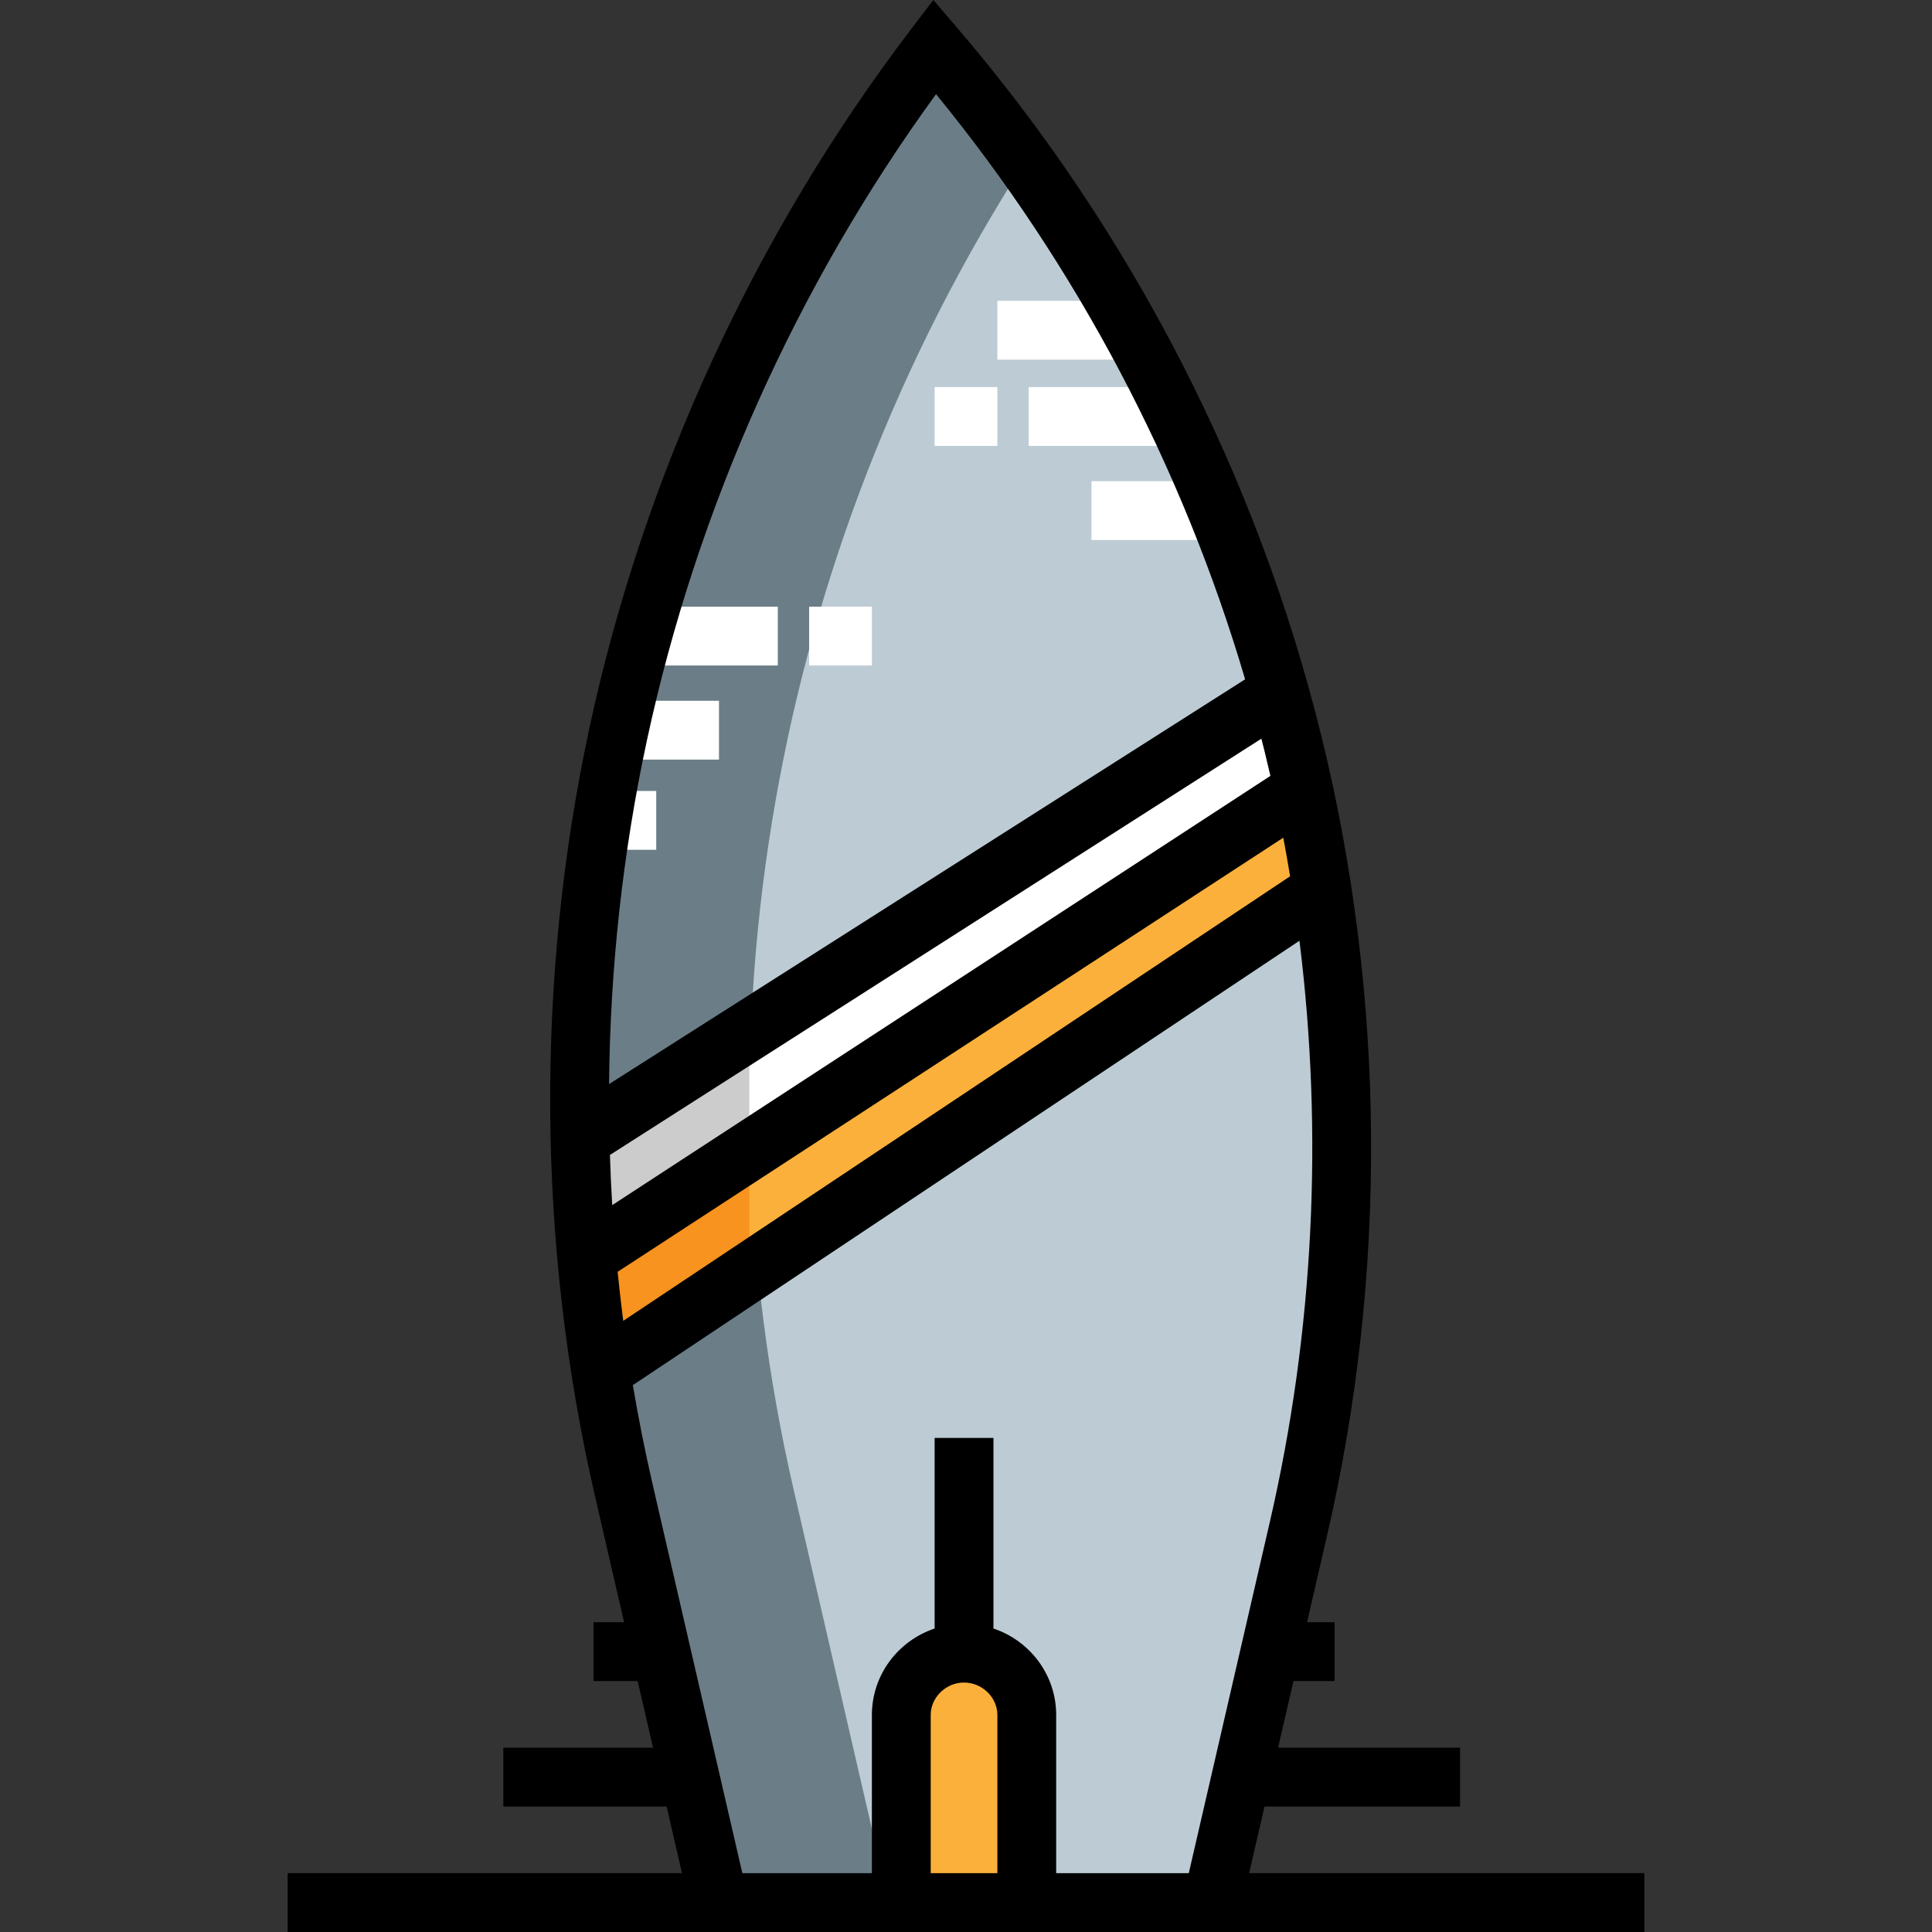 <?xml version="1.0" encoding="iso-8859-1"?>
<!-- Generator: Adobe Illustrator 19.0.0, SVG Export Plug-In . SVG Version: 6.00 Build 0)  -->
<svg version="1.1" id="Layer_1" xmlns="http://www.w3.org/2000/svg" xmlns:xlink="http://www.w3.org/1999/xlink" x="0px" y="0px"
	 viewBox="0 0 512 512" style="enable-background:new 0 0 512 512;" xml:space="preserve">
<rect x="0" y="0" width="512" height="512" fill="#333333" stroke="none"/>
<path style="fill:#BDCCD4;" d="M321.379,503.592l22.765-98.647c32.018-138.743-3.779-284.444-96.445-392.554l0,0l0,0
	c-82.98,108.911-113.175,249.106-82.387,382.519l25.08,108.682"/>
<path style="fill:#6B7E87;" d="M271.514,43.053c-7.514-10.48-15.343-20.776-23.816-30.662
	c-82.98,108.911-113.175,249.153-82.387,382.567l25.08,108.728h45.06l-25.08-108.728
	C182.394,273.724,204.929,146.924,271.514,43.053z"/>
<polygon style="fill:#FFFFFF;" points="345.939,208.872 157.644,331.673 157.644,298.925 337.751,184.313 "/>
<polygon style="fill:#CCCCCC;" points="198.578,307.112 157.644,331.673 157.644,298.925 198.578,266.178 "/>
<polygon style="fill:#FBB03B;" points="354.125,233.432 157.644,364.419 157.644,331.673 345.939,208.872 "/>
<polygon style="fill:#F7931E;" points="198.578,339.859 157.644,364.419 157.644,331.673 198.578,307.112 "/>
<g>
	<rect x="173.909" y="160.774" style="fill:#FFFFFF;" width="32.213" height="15.587"/>
	<rect x="214.435" y="160.774" style="fill:#FFFFFF;" width="16.626" height="15.587"/>
	<rect x="165.596" y="185.713" style="fill:#FFFFFF;" width="24.939" height="15.587"/>
	<rect x="157.283" y="209.613" style="fill:#FFFFFF;" width="16.626" height="15.587"/>
</g>
<path style="fill:#FBB03B;" d="M239.374,503.687v-49.214c0-9.043,7.584-16.374,16.626-16.374s16.626,7.331,16.626,16.374v49.214"/>
<g>
	<rect x="264.313" y="79.722" style="fill:#FFFFFF;" width="33.252" height="15.587"/>
	<rect x="272.626" y="102.583" style="fill:#FFFFFF;" width="39.487" height="15.587"/>
	<rect x="247.687" y="102.583" style="fill:#FFFFFF;" width="16.626" height="15.587"/>
	<rect x="289.252" y="127.522" style="fill:#FFFFFF;" width="31.174" height="15.587"/>
</g>
<path d="M331.034,496.413l4.077-17.665h51.82v-15.587h-48.223l4.077-17.665h10.894v-15.587h-7.297l5.357-23.21
	c15.982-69.258,15.466-142.351-1.492-211.377C333.287,126.297,299.873,61.287,253.615,7.32L247.341,0l-5.843,7.669
	c-41.403,54.342-70.892,118.366-85.275,185.153c-14.385,66.786-13.868,137.274,1.494,203.843l7.672,33.244h-8.106v15.587h11.704
	l4.077,17.665h-39.68v15.587h43.278l4.077,17.665H76.231V512h359.539v-15.587L331.034,496.413L331.034,496.413z M171.461,196.104
	c13.22-61.378,39.633-120.343,76.597-171.147c37.265,45.517,65.298,98.634,81.91,155.07L161.412,287.291
	C161.683,256.615,165.027,225.976,171.461,196.104z M161.639,306.075L334.278,195.76c0.277,1.093,0.562,2.185,0.831,3.282
	c0.537,2.186,1.056,4.379,1.559,6.574L162.246,319.367C161.974,314.94,161.78,310.509,161.639,306.075z M165.168,350.037
	c-0.56-4.323-1.055-8.655-1.49-12.994l176.404-115.046c0.643,3.401,1.247,6.809,1.809,10.225L165.168,350.037z M264.313,496.413
	h-17.665v-41.94c0-4.651,4.045-8.58,8.833-8.58c4.787,0,8.833,3.929,8.833,8.58V496.413z M279.9,496.413v-41.94
	c0-10.629-6.973-19.671-16.626-22.897V381.07h-15.587v50.506c-9.654,3.227-16.626,12.268-16.626,22.897v41.94h-34.328
	L172.906,393.16c-1.992-8.632-3.717-17.335-5.193-26.086l176.654-117.771c6.382,51.228,3.786,103.605-7.818,153.89l-21.512,93.219
	H279.9V496.413z"/>
<g>
</g>
<g>
</g>
<g>
</g>
<g>
</g>
<g>
</g>
<g>
</g>
<g>
</g>
<g>
</g>
<g>
</g>
<g>
</g>
<g>
</g>
<g>
</g>
<g>
</g>
<g>
</g>
<g>
</g>
</svg>
